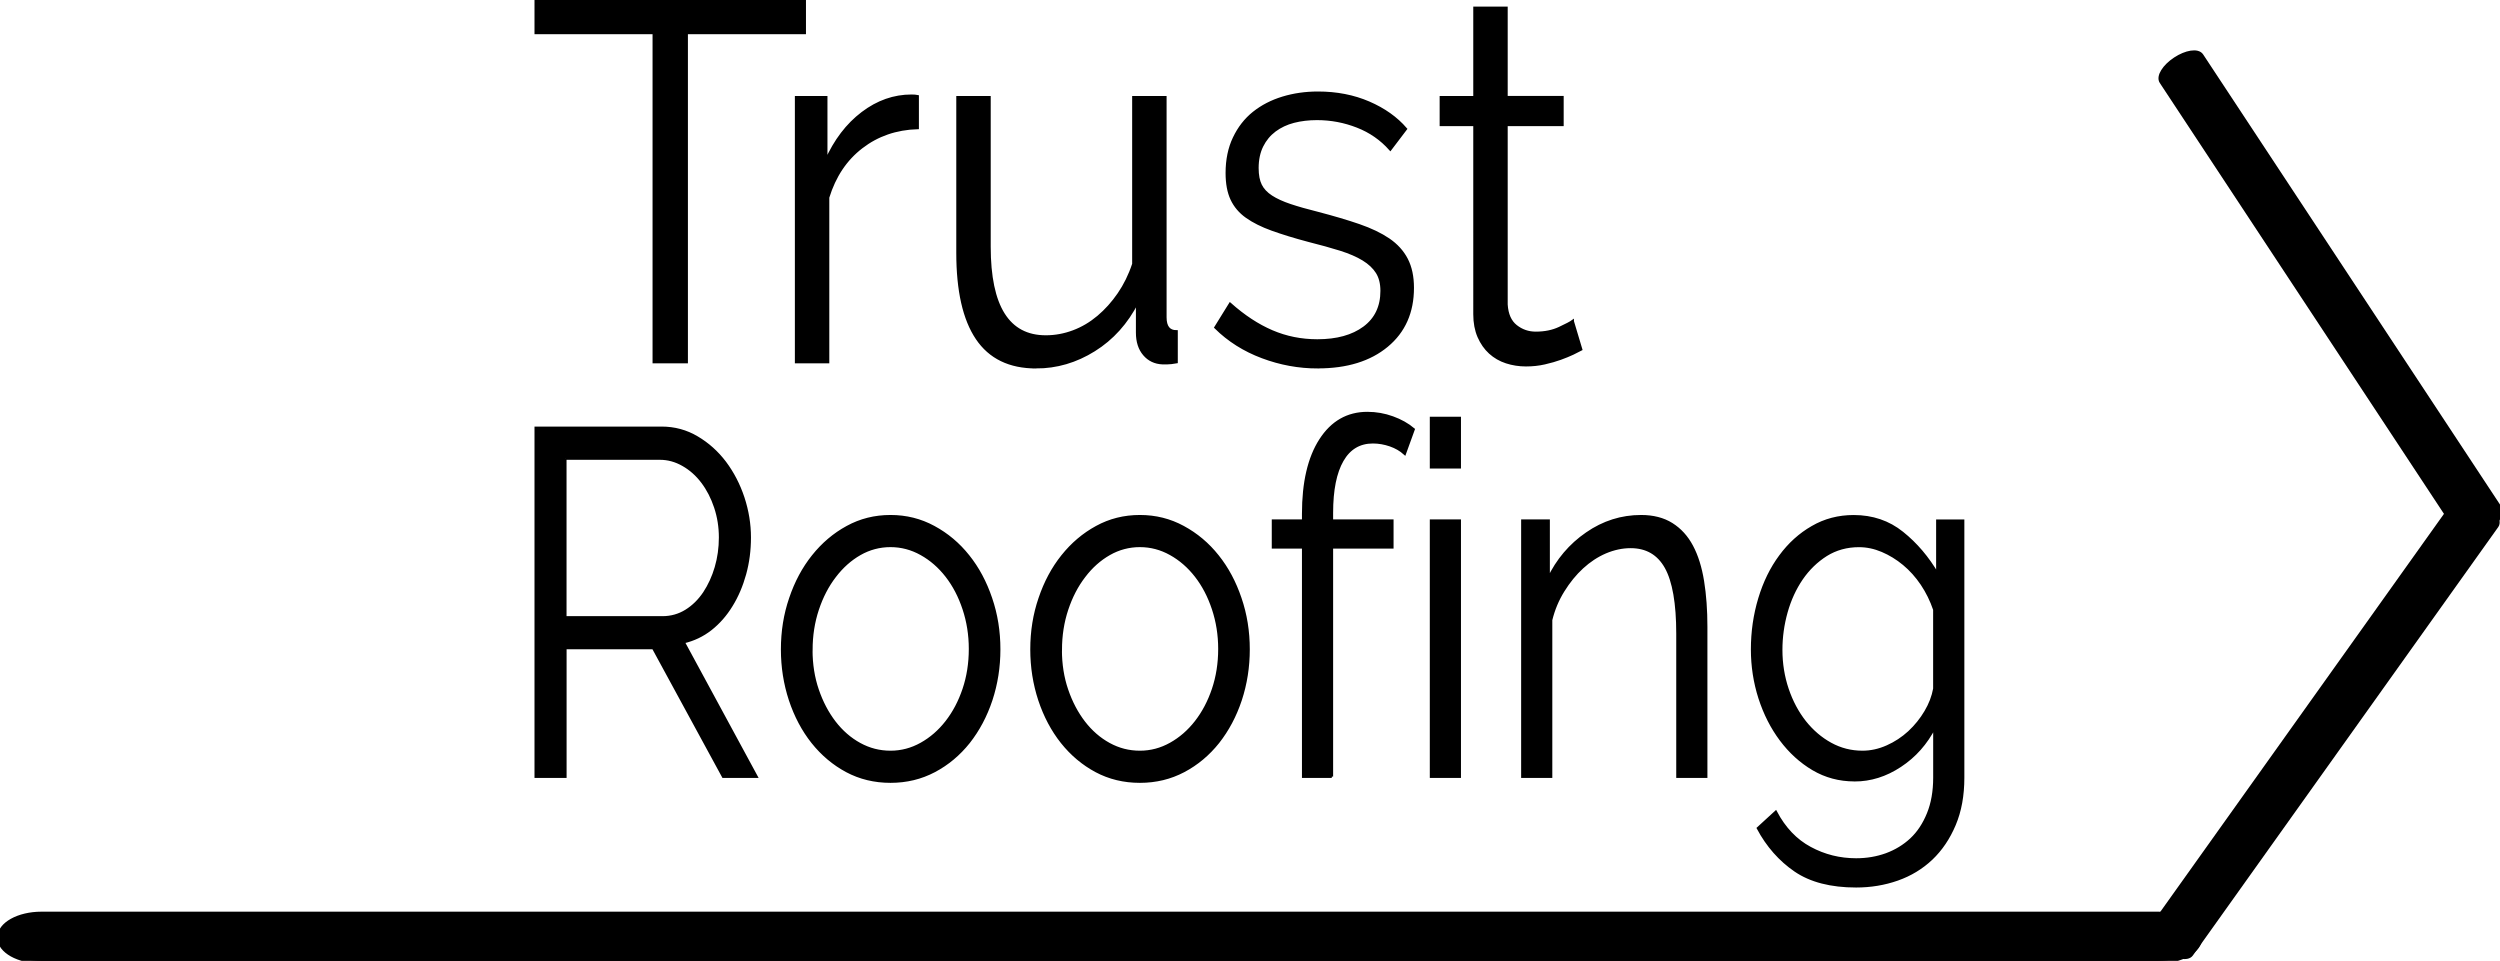<?xml version="1.0" encoding="UTF-8"?>
<svg id="b" xmlns="http://www.w3.org/2000/svg" viewBox="0 0 459.54 176.62">
  <defs>
    <style>
      .cls-1 {
        stroke-width: .5px;
      }

      .cls-1, .cls-2 {
        stroke: #000;
      }

      .cls-2 {
        stroke-miterlimit: 10;
      }
    </style>
  </defs>
  <g id="c">
    <g>
      <path id="d" class="cls-1" d="M147.9.25v5.79h-21.7v60.5h-6V6.04h-21.7V.25h49.4ZM168.66,17.71v5.79c-3.95.12-7.38,1.31-10.29,3.55-2.92,2.24-4.97,5.32-6.18,9.24h0v30.25h-5.83V17.9h5.49v11.67c1.66-3.73,3.89-6.66,6.69-8.78s5.8-3.17,9.01-3.17h0c.46,0,.83.03,1.11.09h0ZM190.44,67.48h0c-4.86,0-8.48-1.76-10.85-5.28-2.37-3.52-3.56-8.76-3.56-15.73h0v-28.57h5.83v27.45c0,11.02,3.46,16.53,10.38,16.53h0c1.72,0,3.4-.31,5.06-.93s3.19-1.53,4.59-2.71,2.66-2.58,3.77-4.2,2.02-3.45,2.7-5.51h0v-30.63h5.83v40.43c0,1.74.69,2.61,2.06,2.61h0v5.6c-.69.12-1.24.19-1.67.19h-.9c-1.37-.06-2.49-.59-3.34-1.59-.86-1-1.29-2.33-1.29-4.01h0v-5.6c-1.94,3.8-4.59,6.74-7.93,8.82-3.34,2.09-6.9,3.13-10.68,3.13h0ZM242.24,67.48h0c-3.49,0-6.89-.62-10.21-1.87-3.32-1.24-6.18-3.05-8.58-5.42h0l2.66-4.3c2.52,2.24,5.07,3.92,7.68,5.04s5.39,1.68,8.36,1.68h0c3.6,0,6.48-.79,8.62-2.38s3.22-3.84,3.22-6.77h0c0-1.37-.29-2.51-.86-3.41s-1.42-1.7-2.53-2.38-2.52-1.29-4.2-1.82c-1.69-.53-3.65-1.07-5.87-1.63h0c-2.57-.68-4.8-1.37-6.69-2.05s-3.44-1.46-4.67-2.33-2.14-1.95-2.74-3.22c-.6-1.28-.9-2.88-.9-4.81h0c0-2.43.44-4.58,1.33-6.44.89-1.87,2.09-3.41,3.6-4.62,1.52-1.21,3.29-2.13,5.32-2.75s4.19-.93,6.48-.93h0c3.43,0,6.55.61,9.35,1.82s5.06,2.82,6.78,4.81h0l-2.83,3.73c-1.66-1.87-3.67-3.27-6.05-4.2-2.37-.93-4.85-1.4-7.42-1.4h0c-1.54,0-2.97.17-4.29.51s-2.47.89-3.47,1.63c-1,.75-1.79,1.7-2.36,2.85s-.86,2.51-.86,4.06h0c0,1.31.2,2.37.6,3.17.4.81,1.06,1.51,1.97,2.1s2.07,1.12,3.47,1.59,3.1.95,5.1,1.45h0c2.86.75,5.37,1.49,7.55,2.24,2.17.75,3.99,1.62,5.45,2.61,1.46,1,2.56,2.21,3.3,3.64s1.11,3.17,1.11,5.23h0c0,4.48-1.57,8.03-4.72,10.64-3.14,2.61-7.38,3.92-12.69,3.92h-.01ZM289.07,59.08l1.54,5.14c-.34.19-.84.44-1.5.75s-1.42.62-2.27.93c-.86.31-1.83.59-2.92.84-1.09.25-2.23.37-3.43.37h0c-1.26,0-2.46-.19-3.6-.56-1.14-.37-2.14-.95-3-1.73-.86-.78-1.54-1.76-2.06-2.94-.51-1.18-.77-2.55-.77-4.11h0V22.94h-6.18v-5.04h6.18V1.46h5.83v16.43h10.29v5.04h-10.29v33.05c.11,1.81.7,3.13,1.76,3.97s2.27,1.26,3.65,1.26h0c1.66,0,3.12-.3,4.37-.89,1.26-.59,2.06-1.01,2.4-1.26h0v.02Z"/>
      <path class="cls-1" d="M103.89,142.75h-5.39v-64.09h23.11c2.36,0,4.54.59,6.52,1.77,1.98,1.17,3.69,2.7,5.12,4.59,1.43,1.91,2.55,4.06,3.35,6.47.79,2.41,1.19,4.84,1.19,7.3h0c0,2.36-.29,4.6-.88,6.73s-1.41,4.06-2.47,5.77c-1.05,1.72-2.32,3.17-3.8,4.34-1.49,1.17-3.16,1.96-5.01,2.39h0l13.4,24.73h-6.08l-12.87-23.66h-16.18v23.66h0ZM103.89,84.27v29.24h17.88c1.59,0,3.04-.41,4.35-1.22s2.42-1.91,3.35-3.29c.92-1.39,1.64-2.96,2.15-4.7s.77-3.58.77-5.51h0c0-1.92-.29-3.77-.88-5.55-.59-1.77-1.39-3.32-2.39-4.64-1-1.33-2.18-2.38-3.55-3.16-1.36-.78-2.78-1.17-4.27-1.17,0,0-17.41,0-17.41,0ZM163.68,143.65h0c-2.93,0-5.61-.65-8.03-1.94-2.41-1.29-4.5-3.05-6.28-5.28-1.77-2.23-3.14-4.82-4.12-7.77-.97-2.95-1.46-6.04-1.46-9.29h0c0-3.31.5-6.44,1.51-9.38,1-2.96,2.38-5.55,4.16-7.77,1.78-2.23,3.87-4.01,6.28-5.32,2.42-1.33,5.07-1.99,7.95-1.99h0c2.87,0,5.52.66,7.96,1.99,2.44,1.32,4.55,3.09,6.32,5.32,1.78,2.22,3.16,4.81,4.16,7.77,1.01,2.95,1.51,6.07,1.51,9.38h0c0,3.25-.49,6.34-1.46,9.29-.98,2.95-2.36,5.53-4.12,7.77-1.78,2.23-3.88,3.99-6.32,5.28s-5.12,1.94-8.04,1.94h-.02ZM149.11,119.47h0c0,2.65.39,5.1,1.16,7.35.77,2.26,1.81,4.24,3.13,5.96,1.31,1.7,2.85,3.04,4.62,4.01,1.77.97,3.65,1.45,5.67,1.45h0c2,0,3.88-.5,5.65-1.49,1.78-.99,3.33-2.34,4.67-4.06s2.39-3.72,3.16-6c.77-2.29,1.16-4.76,1.16-7.41h0c0-2.58-.39-5.03-1.16-7.35s-1.82-4.34-3.16-6.06c-1.34-1.72-2.89-3.07-4.67-4.06-1.77-.99-3.65-1.49-5.65-1.49h0c-2.01,0-3.89.5-5.63,1.49s-3.28,2.36-4.62,4.12c-1.34,1.74-2.39,3.77-3.16,6.09-.77,2.31-1.16,4.79-1.16,7.45h0ZM209.52,143.65h0c-2.93,0-5.61-.65-8.03-1.94-2.41-1.29-4.5-3.05-6.28-5.28-1.77-2.23-3.14-4.82-4.12-7.77-.97-2.95-1.46-6.04-1.46-9.29h0c0-3.31.5-6.44,1.51-9.38,1-2.96,2.38-5.55,4.16-7.77,1.78-2.23,3.87-4.01,6.28-5.32,2.42-1.33,5.07-1.99,7.95-1.99h0c2.87,0,5.52.66,7.96,1.99,2.44,1.32,4.55,3.09,6.32,5.32,1.78,2.22,3.16,4.81,4.16,7.77,1.01,2.95,1.51,6.07,1.51,9.38h0c0,3.25-.49,6.34-1.46,9.29-.98,2.95-2.36,5.53-4.12,7.77-1.78,2.23-3.88,3.99-6.32,5.28s-5.12,1.94-8.04,1.94h-.02ZM194.95,119.47h0c0,2.65.39,5.1,1.16,7.35.77,2.26,1.81,4.24,3.13,5.96,1.31,1.7,2.85,3.04,4.62,4.01,1.77.97,3.65,1.45,5.67,1.45h0c2,0,3.88-.5,5.65-1.49,1.78-.99,3.33-2.34,4.67-4.06s2.39-3.72,3.16-6c.77-2.29,1.16-4.76,1.16-7.41h0c0-2.58-.39-5.03-1.16-7.35s-1.82-4.34-3.16-6.06c-1.34-1.72-2.89-3.07-4.67-4.06-1.77-.99-3.65-1.49-5.65-1.49h0c-2.01,0-3.89.5-5.63,1.49s-3.29,2.36-4.62,4.12c-1.34,1.74-2.39,3.77-3.16,6.09-.77,2.31-1.16,4.79-1.16,7.45h0ZM244.8,142.75h-5.23v-42.16h-5.55v-4.87h5.55v-1.26c0-5.78,1.05-10.3,3.16-13.58s4.98-4.93,8.62-4.93h0c1.59,0,3.14.27,4.62.81,1.5.54,2.78,1.26,3.85,2.16h0l-1.61,4.44c-.73-.66-1.62-1.18-2.66-1.54-1.05-.36-2.11-.55-3.19-.55h0c-2.47,0-4.35,1.12-5.63,3.35-1.28,2.22-1.93,5.43-1.93,9.65h0v1.45h11.11v4.87h-11.11v42.16h0ZM268.3,142.75h-5.23v-47.03h5.23v47.03ZM268.3,85.88h-5.23v-9.03h5.23v9.03ZM313.6,115.22v27.53h-5.23v-26.27c0-5.59-.71-9.65-2.12-12.19-1.41-2.52-3.58-3.78-6.52-3.78h0c-1.54,0-3.08.33-4.62.98-1.54.66-2.96,1.6-4.27,2.8-1.31,1.2-2.47,2.63-3.5,4.29-1.03,1.65-1.78,3.45-2.25,5.38h0v28.79h-5.23v-47.03h4.78v10.66c1.64-3.43,3.99-6.21,7.05-8.31,3.05-2.11,6.37-3.16,9.97-3.16h0c2.21,0,4.09.48,5.63,1.45,1.54.97,2.77,2.32,3.69,4.06.93,1.74,1.6,3.88,2.01,6.41.41,2.52.61,5.32.61,8.39h0ZM340.88,143.39h0c-2.77,0-5.3-.68-7.59-2.03-2.28-1.35-4.25-3.15-5.92-5.38-1.67-2.23-2.97-4.79-3.9-7.67-.92-2.88-1.38-5.86-1.38-8.93h0c0-3.25.45-6.36,1.35-9.35.9-2.98,2.17-5.58,3.82-7.8,1.64-2.23,3.6-4.01,5.89-5.32,2.28-1.33,4.81-1.99,7.59-1.99h0c3.43,0,6.41,1.01,8.92,3.03,2.53,2.02,4.69,4.56,6.48,7.62h0v-9.83h4.69v47.22c0,3.25-.52,6.12-1.57,8.61-1.05,2.49-2.46,4.59-4.24,6.28-1.78,1.68-3.86,2.94-6.24,3.78-2.39.84-4.92,1.26-7.59,1.26h0c-4.62,0-8.35-.96-11.17-2.88-2.82-1.93-5.11-4.52-6.85-7.77h0l3.24-2.97c1.59,3.01,3.7,5.22,6.31,6.62,2.62,1.42,5.45,2.12,8.47,2.12h0c1.96,0,3.81-.31,5.55-.94,1.74-.64,3.27-1.57,4.59-2.8,1.31-1.23,2.34-2.8,3.11-4.7.77-1.89,1.16-4.1,1.16-6.62h0v-9.31c-1.54,3.01-3.65,5.38-6.32,7.13-2.66,1.76-5.46,2.63-8.39,2.63h0ZM342.34,138.24h0c1.54,0,3.06-.33,4.56-1,1.49-.66,2.84-1.55,4.04-2.65,1.2-1.12,2.21-2.37,3.03-3.76.82-1.38,1.36-2.79,1.62-4.23h0v-14.54c-.57-1.68-1.34-3.25-2.31-4.7-.97-1.44-2.08-2.67-3.31-3.69-1.24-1.03-2.57-1.84-3.98-2.44-1.41-.6-2.84-.9-4.27-.9h0c-2.26,0-4.27.56-6.05,1.67-1.77,1.12-3.27,2.58-4.51,4.38-1.23,1.81-2.17,3.85-2.81,6.13-.64,2.28-.96,4.6-.96,6.96h0c0,2.52.39,4.93,1.16,7.22.77,2.28,1.84,4.28,3.19,6,1.37,1.72,2.95,3.07,4.75,4.06,1.8.99,3.75,1.49,5.84,1.49h0Z"/>
      <path class="cls-2" d="M404.31,172.35c0,2.36-3.41,4.27-7.63,4.27H7.63c-4.21,0-7.63-1.91-7.63-4.27h0c0-2.36,3.42-4.27,7.62-4.27h389.06c4.22,0,7.63,1.91,7.63,4.27h0Z"/>
      <path class="cls-2" d="M456.89,97.39c-1.97,1.3-4.04,1.62-4.64.72l-54.83-83.14c-.59-.9.52-2.68,2.49-3.98h0c1.97-1.3,4.04-1.62,4.64-.72l54.83,83.14c.6.9-.52,2.68-2.49,3.98h0Z"/>
      <path class="cls-2" d="M398.1,174.42c-1.92-1.37-2.98-3.17-2.38-4.02l56.14-78.76c.61-.85,2.66-.43,4.58.93h0c1.92,1.37,2.98,3.17,2.37,4.02l-56.14,78.76c-.61.85-2.66.44-4.58-.93h.01Z"/>
    </g>
  </g>
</svg>